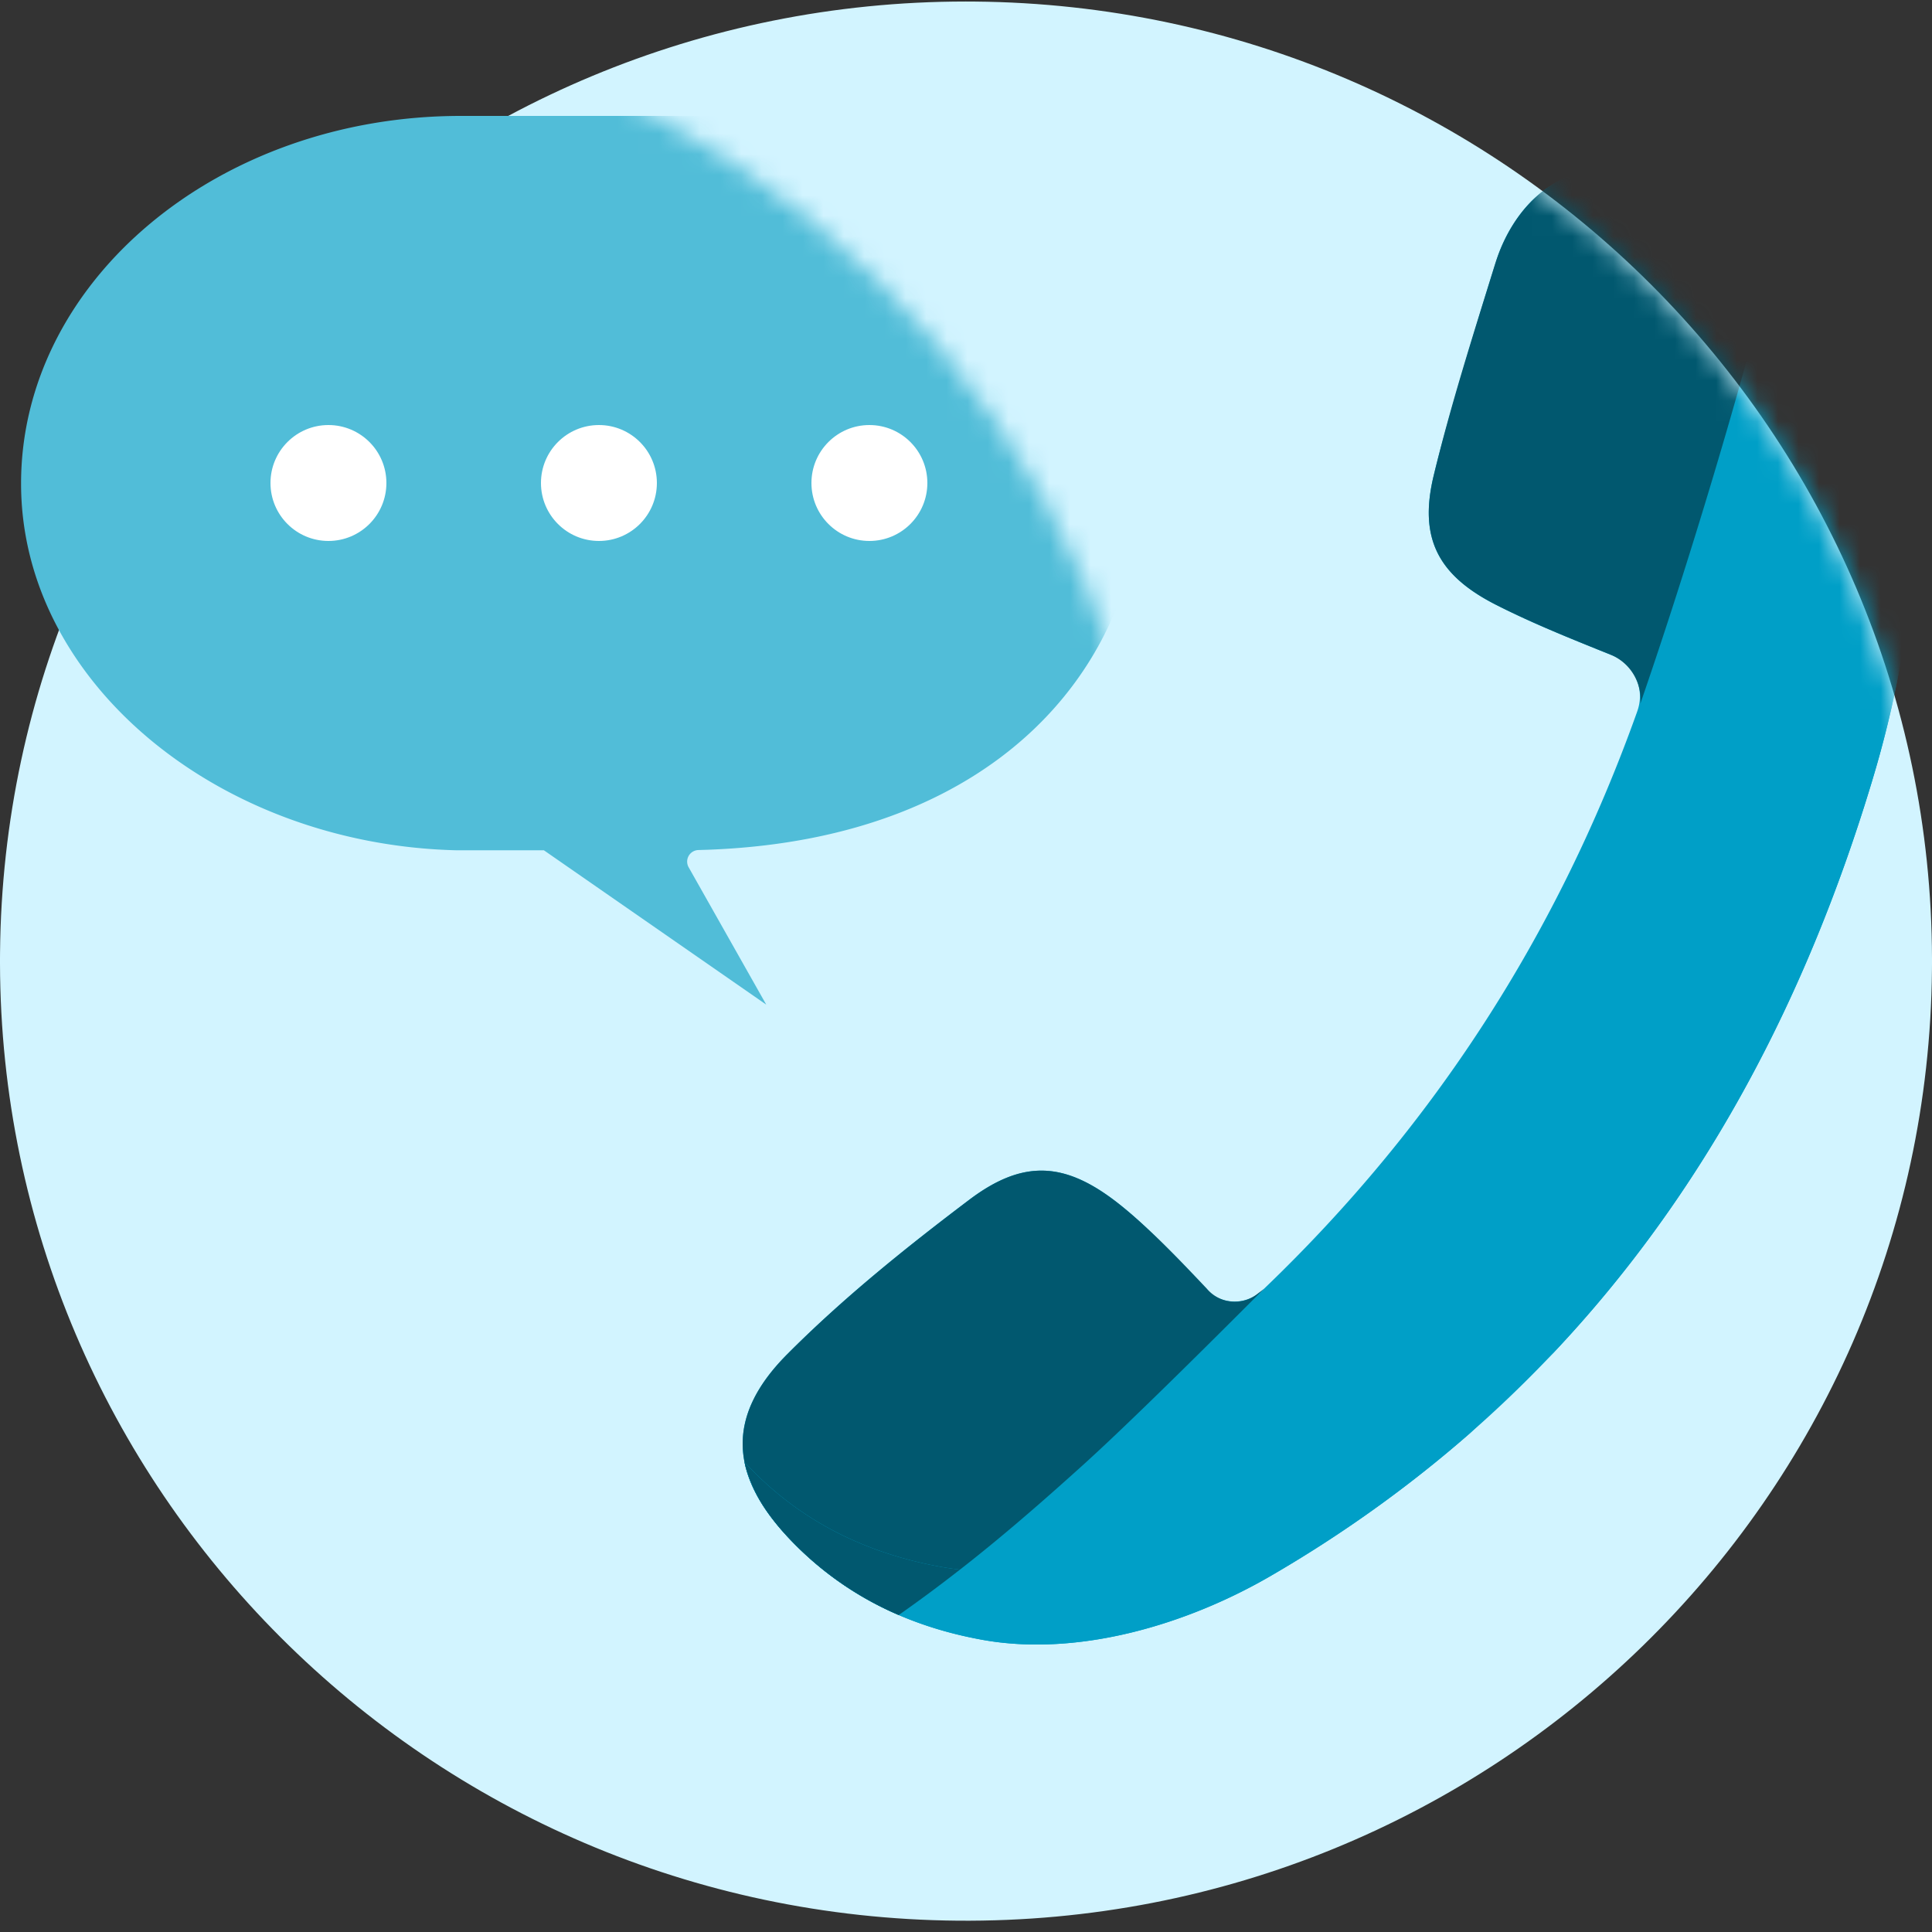 <svg width="94" height="94" xmlns="http://www.w3.org/2000/svg" xmlns:xlink="http://www.w3.org/1999/xlink">
    <rect width="100%" height="100%" fill="#333333" stroke="none"/>
    <defs>
        <path d="m.002 46.346-.002.29v.253c.064 25.537 20.809 46.332 46.583 46.56 25.956.23 47.184-20.488 47.415-46.272l.002-.291v-.25C93.936 21.1 73.192.303 47.418.076c-.144-.002-.285-.002-.428-.002C21.23.076.23 20.704.002 46.346" id="a"/>
    </defs>
    <g fill="none" fill-rule="evenodd">
        <mask id="b" fill="#fff">
            <use xlink:href="#a"/>
        </mask>
        <use fill="#D2F4FF" xlink:href="#a"/>
        <path d="M34.149 5.64c11.797 0 21.396 8.025 21.396 17.888 0 9.692-9.674 17.569-21.188 17.842h-4.25l-10.819 7.51 3.776-6.682a.563.563 0 0 0-.476-.84l-.46-.014C7.66 40.808 1.025 31.98 1.025 23.23c0-9.699 9.233-17.589 20.583-17.589z" fill="#51BDD8" fill-rule="nonzero" mask="url(#b)" transform="matrix(-1 0 0 1 56.57 0)"/>
        <circle fill="#FFF" mask="url(#b)" cx="29.14" cy="23.5" r="2.82"/>
        <circle fill="#FFF" mask="url(#b)" cx="42.3" cy="23.5" r="2.82"/>
        <circle fill="#FFF" mask="url(#b)" cx="15.98" cy="23.5" r="2.82"/>
        <g fill-rule="nonzero" mask="url(#b)">
            <path d="M86.058 11.487c-2.64-2.052-6.414-4.368-9.857-2.859-.95.417-1.722 1.085-2.32 1.909a7.58 7.58 0 0 0-.997 1.897c-.055.148-2.3 7.257-3.132 10.719-.556 2.318-.135 3.917 1.347 5.181.463.396 1.029.758 1.702 1.1 1.594.808 3.25 1.487 4.911 2.158l.695.28a2.141 2.141 0 0 1 1.262 2.71l-.027.079c-3.848 10.772-9.881 20.128-18.14 28.041a1.963 1.963 0 0 1-2.787.084l-.274-.26c-1.294-1.372-2.552-2.813-4.025-3.97-2.596-2.042-4.638-2.161-7.265-.176-3.087 2.333-6.132 4.78-8.855 7.517-3.009 3.023-2.799 5.918.151 9.01 2.555 2.678 5.722 4.22 9.344 4.876 4.673.846 9.977-.744 14.063-3.124a61.885 61.885 0 0 0 9.664-6.924l4.077-3.928c7.278-7.713 12.292-17.158 15.517-27.9 1.795-5.978 2.916-13.24.447-19.139-1.188-2.839-3.07-5.39-5.501-7.28z" fill="#009FC7"/>
            <path d="M79.809 34.238c2.317-6.703 4.93-15.373 6.685-22.4a13.98 13.98 0 0 0-.436-.35c-2.375-1.836-5.566-3.825-8.696-3.222-2.416.464-3.934 2.369-4.632 4.62-1.054 3.404-2.145 6.805-2.978 10.267-.73 3.043.222 4.848 3.049 6.28 1.815.922 3.716 1.677 5.607 2.439a2.352 2.352 0 0 1 1.405 2.294l-.004.072zM61.503 62.702c-4.156 4.167-7.1 7.033-8.834 8.598-2.875 2.595-5.608 4.937-8.942 7.278a15.907 15.907 0 0 1-5.279-3.672c-2.951-3.09-3.16-5.985-.153-9.01 2.723-2.736 5.77-5.183 8.855-7.515 2.628-1.986 4.669-1.866 7.266.175 1.473 1.158 3.01 2.777 4.304 4.146.614.727 1.69.842 2.444.261l.339-.26z" fill="#01586F"/>
            <path d="M91.113 37.906c-4.957 16.506-14.135 29.948-29.26 38.753-4.085 2.38-9.389 3.97-14.062 3.124-3.622-.655-6.788-2.198-9.344-4.876-1.223-1.283-1.977-2.532-2.222-3.77.066.073.136.147.205.22 2.556 2.678 5.722 4.22 9.344 4.876 4.673.845 9.977-.744 14.063-3.124 15.124-8.805 24.302-22.246 29.259-38.753 1.794-5.977 2.916-13.24.447-19.137l-.099-.228a18.412 18.412 0 0 1 2.116 3.778c2.468 5.897 1.347 13.16-.447 19.137z" fill="#009FC7"/>
            <path d="M45.774 76.233c-3.622-.655-6.788-2.198-9.344-4.876-.07-.073-.139-.147-.205-.22l.005.02c.011.056.022.114.037.17.065.252.15.498.246.738.194.483.433.93.725 1.362.283.417.597.811.933 1.186a15.989 15.989 0 0 0 5.113 3.766c.115.053.23.106.346.155.032.016.064.029.097.044a71.685 71.685 0 0 0 2.98-2.21c-.313-.033-.625-.079-.933-.135z" fill="#01586F"/>
        </g>
    </g>
</svg>
